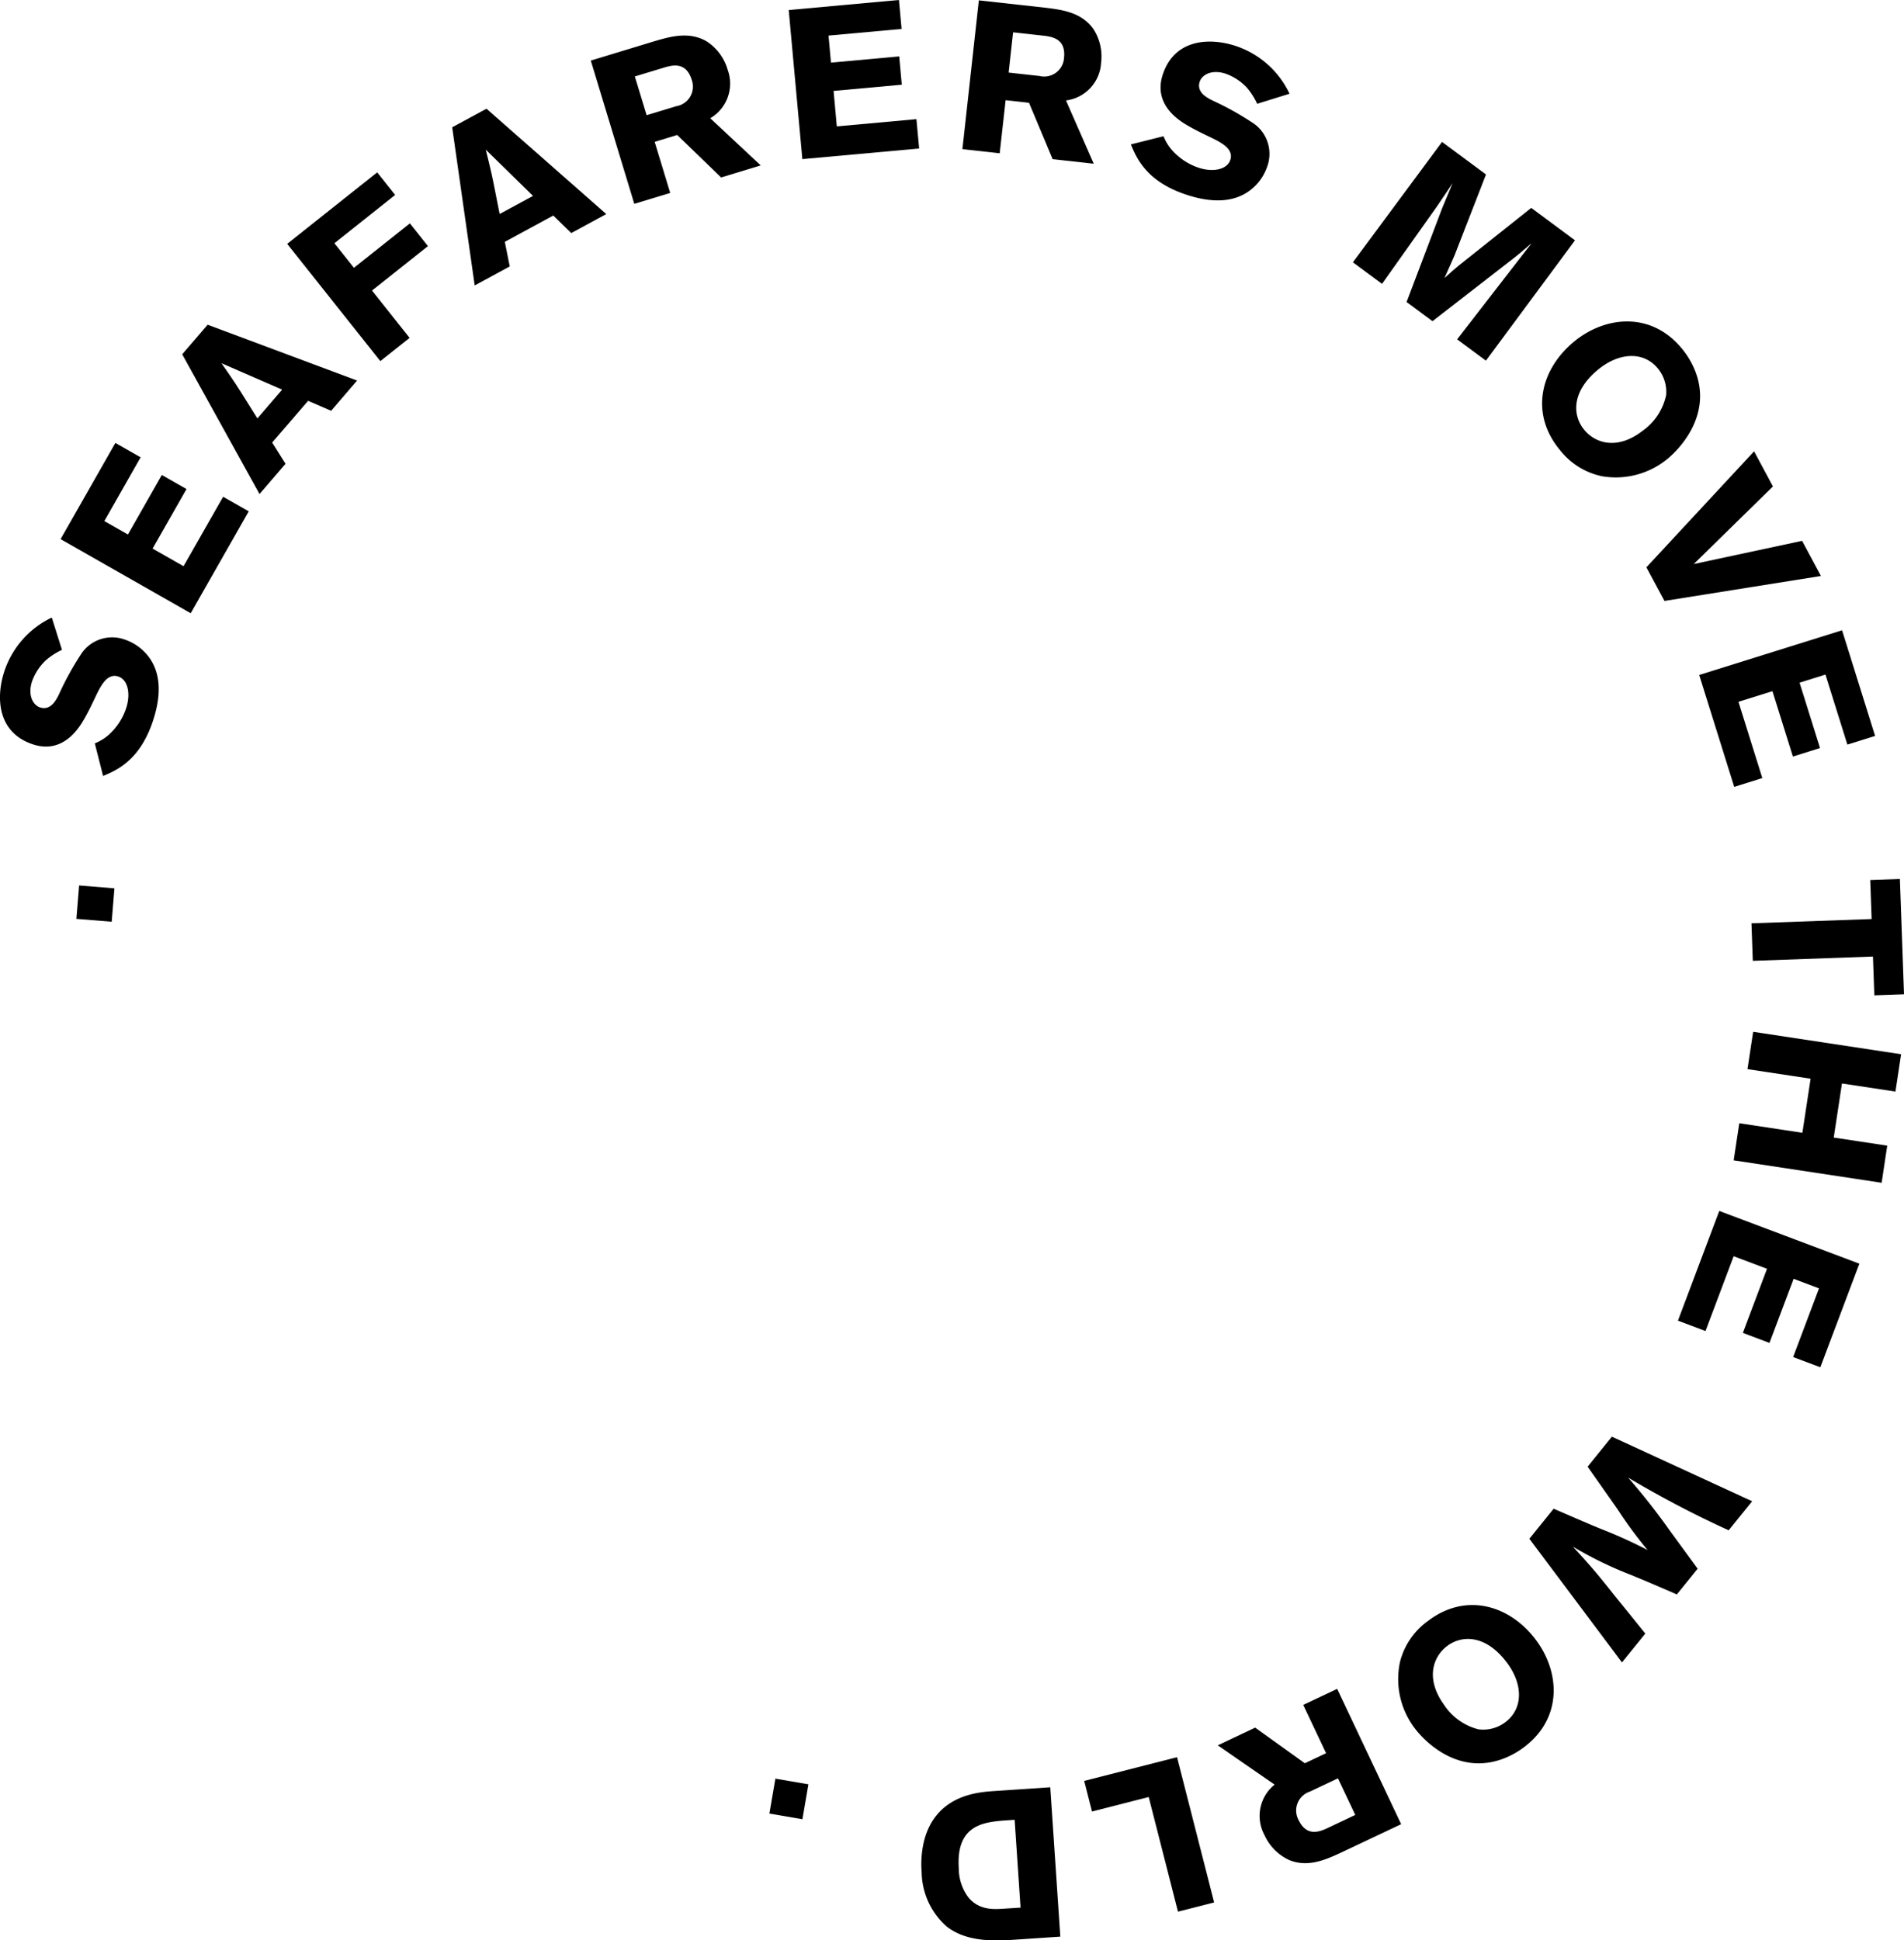 <svg xmlns="http://www.w3.org/2000/svg" xmlns:xlink="http://www.w3.org/1999/xlink" width="210.012" height="214" viewBox="0 0 210.012 214">
  <defs>
    <clipPath id="clip-path">
      <rect id="Rectangle_67" data-name="Rectangle 67" width="210.012" height="214" fill="none"/>
    </clipPath>
  </defs>
  <g id="move_the_world" data-name="move the world" transform="translate(0 0)">
    <rect id="Rectangle_65" data-name="Rectangle 65" width="3.695" height="3.906" transform="matrix(0.081, -0.997, 0.997, 0.081, 8.427, 101.341)"/>
    <g id="Group_139" data-name="Group 139" transform="translate(0 0)">
      <g id="Group_138" data-name="Group 138" clip-path="url(#clip-path)">
        <path id="Path_118" data-name="Path 118" d="M10.458,42.227a5.2,5.2,0,0,0,1.718-1.112,6.818,6.818,0,0,0,1.742-2.777c.509-1.557.211-3.13-.879-3.486-1.244-.406-1.96,1.108-2.494,2.213-.394.831-.788,1.66-1.242,2.448-.512.891-2.27,3.933-5.648,2.83C-.393,41.021-.417,37.026.469,34.314a10.073,10.073,0,0,1,5.244-5.963l1.124,3.565A7.56,7.56,0,0,0,5.062,33.06a5.938,5.938,0,0,0-1.526,2.33c-.507,1.557.127,2.626.884,2.873,1.2.392,1.814-.884,2.121-1.523a32.339,32.339,0,0,1,2.5-4.5,4.093,4.093,0,0,1,4.733-1.456A5.489,5.489,0,0,1,16.7,33.122c1.182,1.96.908,4.38.187,6.58-1.444,4.425-4.062,5.513-5.516,6.121Z" transform="translate(-0.001 39.758)"/>
        <path id="Path_119" data-name="Path 119" d="M2.782,30.944,8.824,20.335l2.784,1.586-4,7.032,2.6,1.482,3.738-6.566,2.724,1.552L12.93,31.986l3.414,1.944,4.365-7.661,2.825,1.607-6.4,11.241Z" transform="translate(3.902 28.517)"/>
        <path id="Path_120" data-name="Path 120" d="M12.7,19.155c.5.709,1.007,1.449,1.492,2.177.711,1.074,1.771,2.818,2.467,3.909l2.729-3.174Zm-1.53-4.247,16.485,6.155L24.791,24.4l-2.537-1.1L18.288,27.9l1.473,2.345-2.868,3.335L8.366,18.17Z" transform="translate(11.732 20.906)"/>
        <path id="Path_121" data-name="Path 121" d="M23.113,7.913l1.98,2.491-6.7,5.326,2.153,2.71,6.172-4.9,1.994,2.508-6.172,4.9,4.147,5.22L23.459,28.73,13.186,15.8Z" transform="translate(18.492 11.096)"/>
        <path id="Path_122" data-name="Path 122" d="M24.463,9.505c.216.841.423,1.713.62,2.563.281,1.256.651,3.265.913,4.533l3.68-1.994Zm.082-4.514,13.213,11.62-3.865,2.095-1.98-1.934-5.345,2.9.541,2.715-3.865,2.095L20.761,7.04Z" transform="translate(29.115 6.999)"/>
        <path id="Path_123" data-name="Path 123" d="M31.983,6.144l1.3,4.274,3.267-.992a2.191,2.191,0,0,0,1.713-2.89c-.613-2.016-2.088-1.641-2.921-1.41ZM27.125,4.392,34.241,2.23c1.665-.48,3.729-1.083,5.66.043a5.541,5.541,0,0,1,2.321,3.133,4.43,4.43,0,0,1-1.92,5.348l5.564,5.2L41.5,17.284,36.655,12.6l-2.484.754,1.713,5.638-3.962,1.2Z" transform="translate(38.04 2.288)"/>
        <path id="Path_124" data-name="Path 124" d="M36.212,1.108,48.371,0l.291,3.193-8.06.733.271,2.981L48.4,6.222l.283,3.121-7.522.685.356,3.914,8.781-.8.3,3.238-12.882,1.17Z" transform="translate(50.784 -0.001)"/>
        <path id="Path_125" data-name="Path 125" d="M49.777,3.541l-.49,4.44,3.392.375a2.192,2.192,0,0,0,2.715-1.982c.231-2.09-1.271-2.328-2.129-2.446ZM46,.017,53.4.836c1.718.214,3.853.473,5.184,2.268a5.552,5.552,0,0,1,.9,3.793,4.433,4.433,0,0,1-3.873,4.159l3.063,6.977-4.533-.5-2.607-6.22-2.58-.286L48.3,16.884l-4.113-.456Z" transform="translate(61.967 0.023)"/>
        <path id="Path_126" data-name="Path 126" d="M55.524,12.346a5.174,5.174,0,0,0,1.105,1.72,6.81,6.81,0,0,0,2.77,1.756c1.554.514,3.128.223,3.488-.865.413-1.242-1.1-1.965-2.2-2.5-.829-.4-1.658-.8-2.443-1.252-.889-.517-3.923-2.285-2.806-5.66C56.776,1.5,60.769,1.494,63.479,2.39A10.069,10.069,0,0,1,69.42,7.661L65.85,8.769a7.625,7.625,0,0,0-1.134-1.78A5.942,5.942,0,0,0,62.39,5.456c-1.554-.517-2.626.115-2.876.87-.4,1.2.874,1.819,1.511,2.126a32.191,32.191,0,0,1,4.488,2.523,4.091,4.091,0,0,1,1.437,4.738A5.494,5.494,0,0,1,64.6,18.63c-1.965,1.172-4.384.889-6.58.159-4.418-1.463-5.5-4.086-6.1-5.542Z" transform="translate(72.816 2.678)"/>
        <path id="Path_127" data-name="Path 127" d="M86.607,17.368,76.783,30.641l-3.176-2.352,7.2-9.3,1.026-1.307-.461.384c-.726.627-.814.709-1.381,1.16l-9.1,7.061-2.859-2.114,3.911-10.316,1.17-2.8c-.723,1.1-.889,1.321-1.766,2.623l-6.023,8.49-3.214-2.378L71.942,6.516l4.85,3.589-3.479,8.949-1.1,2.472c.87-.783.959-.862,1.569-1.372l8-6.362Z" transform="translate(87.115 9.137)"/>
        <path id="Path_128" data-name="Path 128" d="M84.473,22.935a4.025,4.025,0,0,0-.918-3.01c-1.6-1.924-4.305-1.744-6.609.168-3.022,2.51-2.734,5.129-1.494,6.621,1.254,1.514,3.678,2.237,6.417.115a6.453,6.453,0,0,0,2.6-3.894m-11.7,6.006c-3.347-4.031-2.15-8.886,1.523-11.933,3.435-2.854,8.5-3.38,11.892.7a9.157,9.157,0,0,1,1.55,2.635c1.876,5.007-2.143,8.769-3.005,9.487a8.979,8.979,0,0,1-7.31,2,7.949,7.949,0,0,1-4.649-2.89" transform="translate(99.293 20.696)"/>
        <path id="Path_129" data-name="Path 129" d="M92.764,30.593l2.078,3.875L77.583,37.221l-1.992-3.709L87.469,20.719l2.078,3.875-8.733,8.557Z" transform="translate(106.008 29.056)"/>
        <path id="Path_130" data-name="Path 130" d="M93.772,28.935l3.644,11.652-3.058.956-2.417-7.724-2.856.894,2.256,7.21-2.991.937-2.256-7.21-3.75,1.172,2.633,8.413-3.1.971L78.015,33.863Z" transform="translate(109.408 40.578)"/>
        <path id="Path_131" data-name="Path 131" d="M96.787,40.352l.454,12.716-3.274.118-.151-4.279-13.254.473-.147-4.139,13.254-.471-.154-4.3Z" transform="translate(112.772 56.589)"/>
        <path id="Path_132" data-name="Path 132" d="M95.922,64.019,79.6,61.545l.62-4.094,6.96,1.055.906-5.965-6.962-1.055.625-4.118L98.07,49.843l-.625,4.118-5.9-.894-.906,5.965,5.9.894Z" transform="translate(111.624 66.428)"/>
        <path id="Path_133" data-name="Path 133" d="M97.05,61.411,92.745,72.837l-3-1.129L92.6,64.133l-2.8-1.055-2.664,7.07L84.2,69.044l2.664-7.07-3.678-1.386L80.08,68.839l-3.041-1.146,4.56-12.1Z" transform="translate(108.038 77.959)"/>
        <path id="Path_134" data-name="Path 134" d="M86.485,83.356c-1.691-.735-3.383-1.47-5.1-2.169a42.652,42.652,0,0,1-6.366-3.1c2.239,2.441,2.6,2.885,4.75,5.583,1.091,1.333,2.165,2.681,3.236,4l-2.573,3.183L70.218,77.215,72.894,73.9c1.742.745,3.469,1.511,5.208,2.225a52.463,52.463,0,0,1,5.153,2.33A46.449,46.449,0,0,1,79.972,74l-3.33-4.735,2.676-3.31,15.474,7.123L92.2,76.28A114.278,114.278,0,0,1,81.11,70.471a71.459,71.459,0,0,1,4.555,5.787l3.113,4.259Z" transform="translate(98.473 92.494)"/>
        <path id="Path_135" data-name="Path 135" d="M73.008,87.384a4.019,4.019,0,0,0,3.041-.8c1.989-1.521,1.917-4.233.1-6.611-2.388-3.121-5.016-2.938-6.559-1.759-1.559,1.194-2.378,3.587-.37,6.41a6.445,6.445,0,0,0,3.789,2.756M67.472,75.451c4.161-3.183,8.966-1.792,11.863,2,2.715,3.548,3.039,8.629-1.18,11.856a9.13,9.13,0,0,1-2.693,1.441c-5.079,1.677-8.68-2.489-9.362-3.383a8.976,8.976,0,0,1-1.7-7.385,7.931,7.931,0,0,1,3.073-4.529" transform="translate(90.016 103.334)"/>
        <path id="Path_136" data-name="Path 136" d="M71.079,91.437,69.169,87.4l-3.087,1.461a2.191,2.191,0,0,0-1.271,3.109c.9,1.9,2.3,1.316,3.1.968Zm5.062,1.021-6.722,3.178c-1.576.721-3.532,1.619-5.6.788a5.541,5.541,0,0,1-2.753-2.76,4.433,4.433,0,0,1,1.115-5.571L55.91,83.761l4.125-1.951,5.477,3.928,2.347-1.11L65.339,79.3l3.743-1.768Z" transform="translate(78.408 108.729)"/>
        <path id="Path_137" data-name="Path 137" d="M64.111,96.689l-3.988,1.019L56.894,85.062l-6.253,1.6-.862-3.375,10.241-2.616Z" transform="translate(69.808 113.127)"/>
        <path id="Path_138" data-name="Path 138" d="M53.241,95.326,52.59,85.64l-1.261.086c-2.191.195-5.216.514-4.9,5.252a5.354,5.354,0,0,0,1.086,3.255c1.22,1.42,2.806,1.288,4.067,1.2Zm4.387,3.2-5.252.353c-2.008.111-5.045.269-7.27-1.458a8.13,8.13,0,0,1-2.772-6,11.03,11.03,0,0,1,.207-3.2c1.175-5.189,5.766-5.593,7.493-5.732l6.486-.435Z" transform="translate(59.325 115.063)"/>
        <rect id="Rectangle_66" data-name="Rectangle 66" width="3.905" height="3.695" transform="matrix(0.169, -0.986, 0.986, 0.169, 84.865, 200.016)"/>
      </g>
    </g>
  </g>
</svg>
